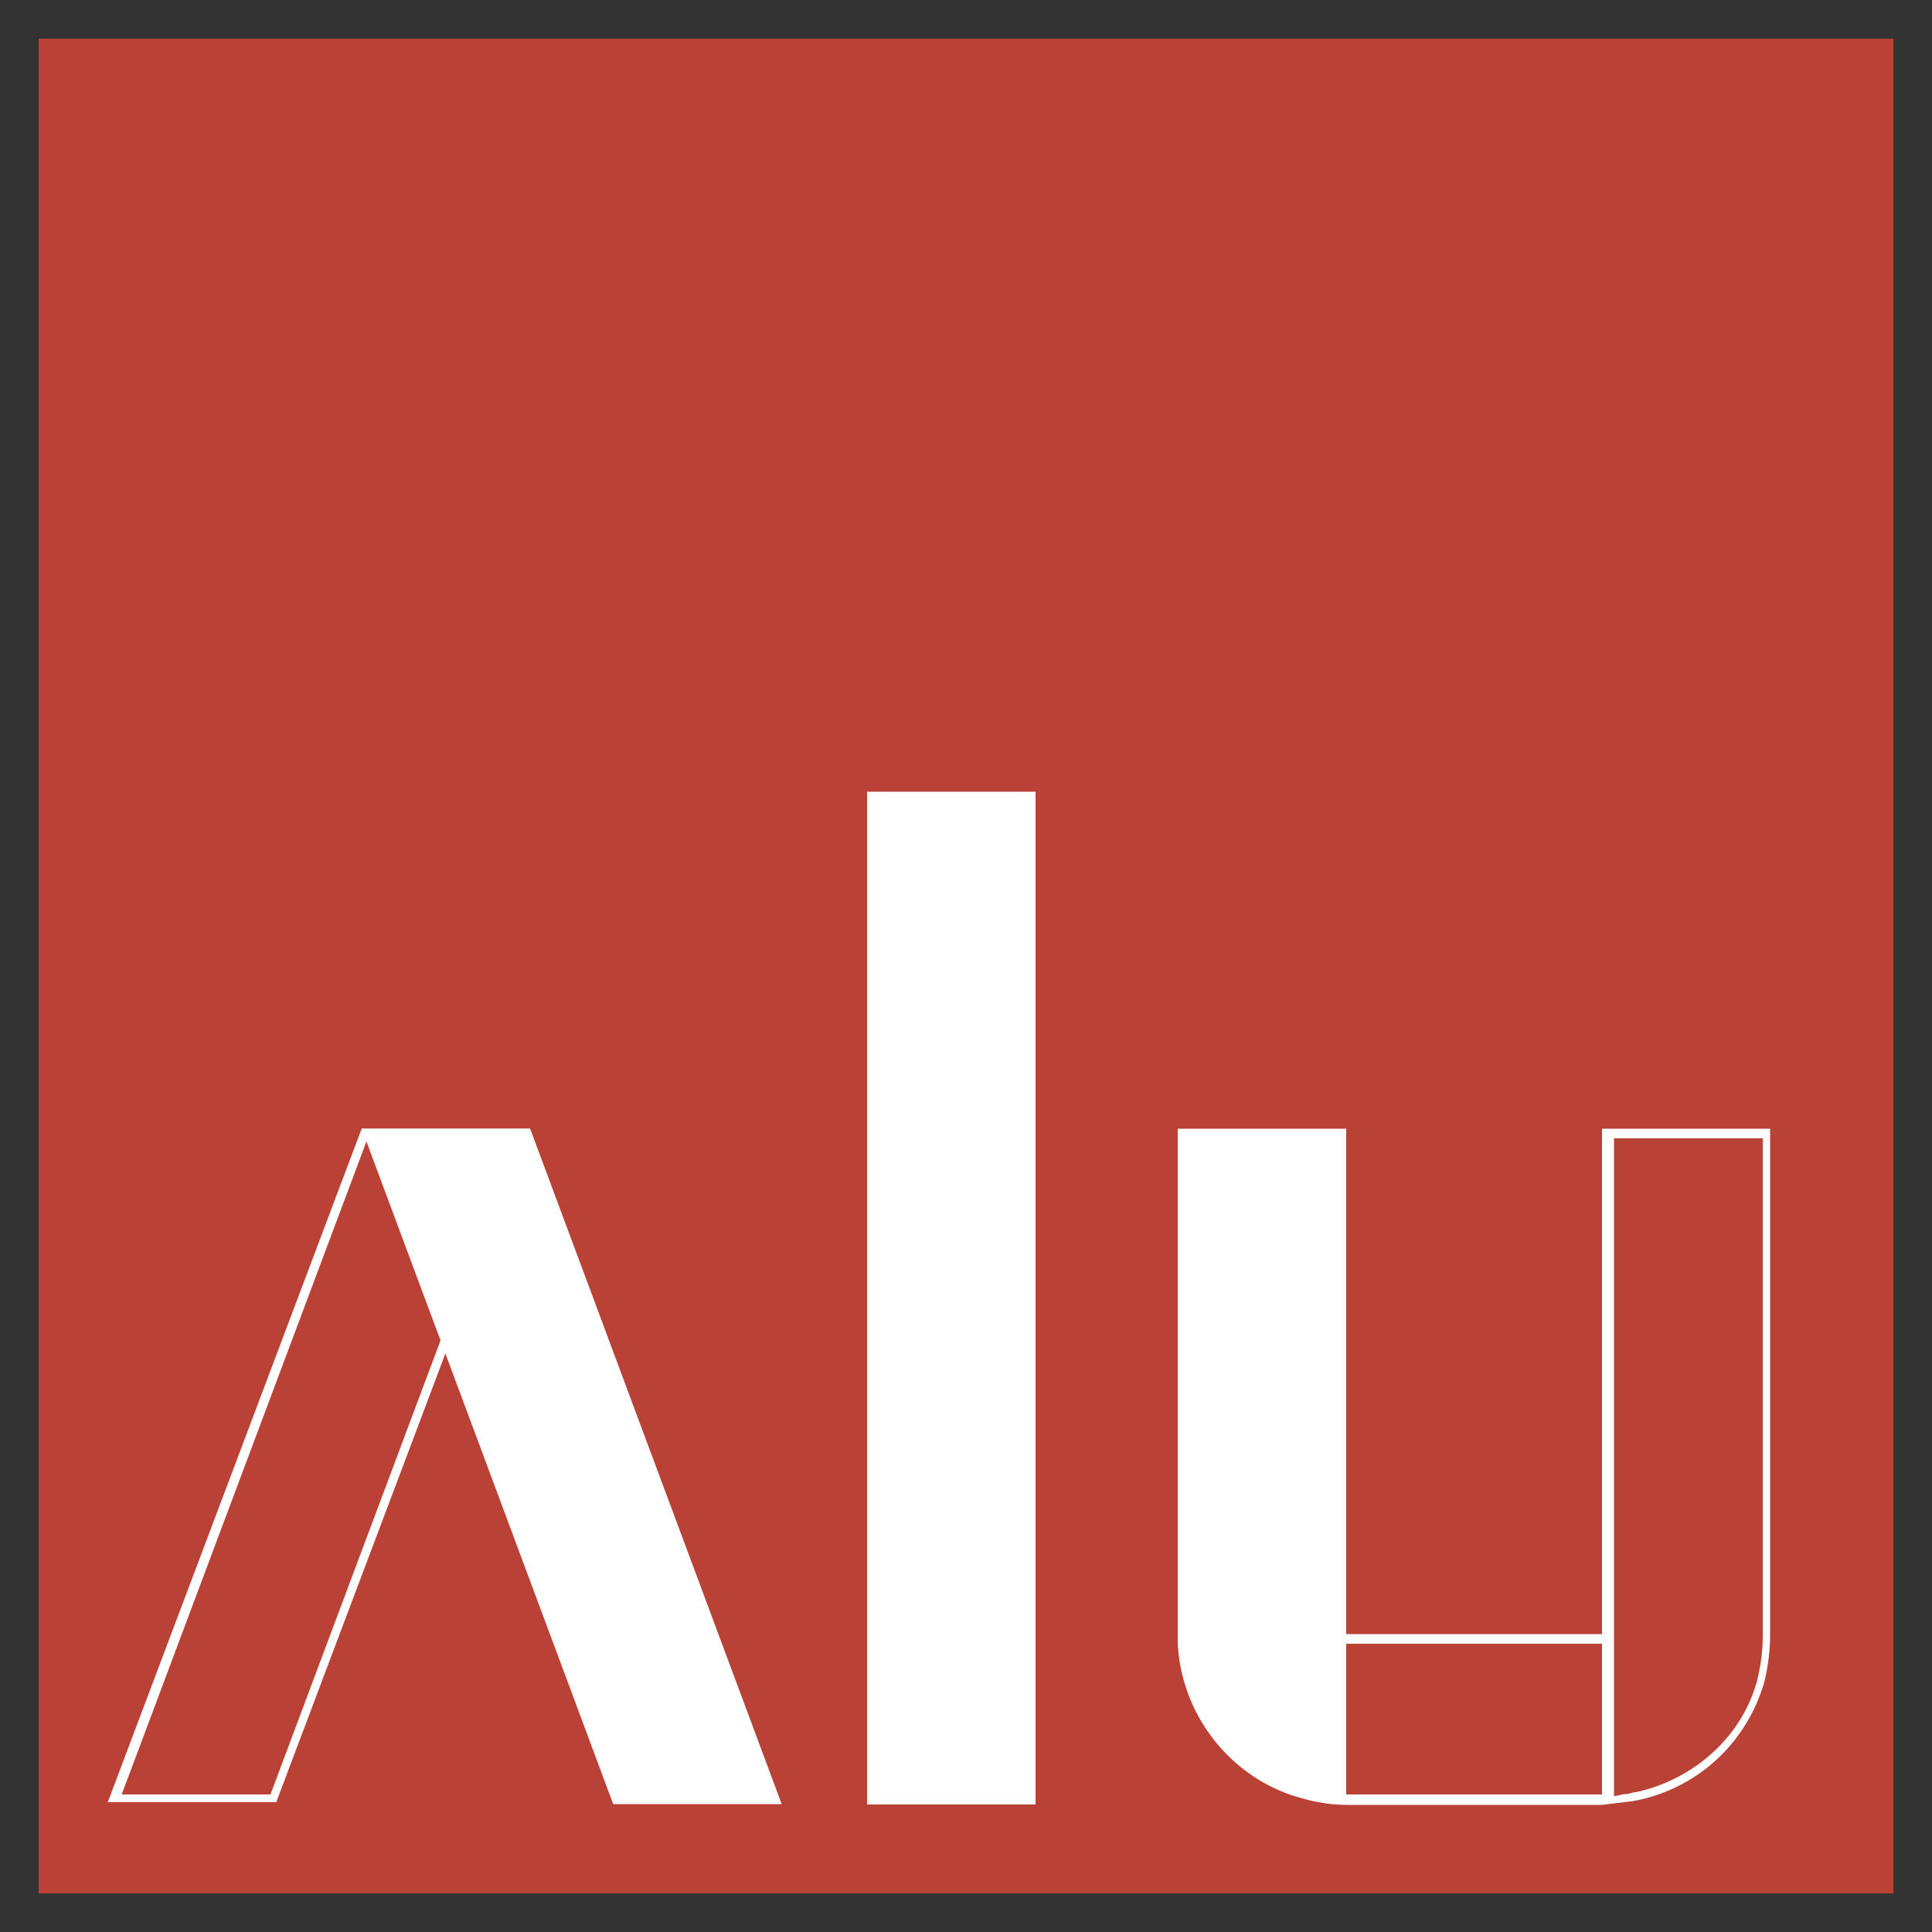 <?xml version="1.0" encoding="UTF-8"?> <svg xmlns="http://www.w3.org/2000/svg" xmlns:xlink="http://www.w3.org/1999/xlink" version="1.1" id="Livello_1" x="0px" y="0px" viewBox="0 0 500 500" style="enable-background:new 0 0 500 500;" xml:space="preserve"><rect x="0" y="0" width="500" height="500" fill="#333333" stroke="none"/> <style type="text/css"> .st0{fill:#FFFFFF;} .st1{fill:#BA4135;} </style> <polygon class="st0" points="66.2,468.9 110.4,351.2 90.9,299.8 27.7,468.9 "></polygon> <g> <polygon class="st1" points="10,10 10,490 26.9,490 29.5,490 68.5,490 71,490 157.2,490 201.3,490 224.9,490 269,490 356.2,490 358.2,490 360.8,490 399.7,490 400.3,490 402.3,490 490,490 490,10 "></polygon> <g> <g> <path class="st0" d="M133.6,294.6L70,464.4H31.5l63.6-169.7H133.6 M137.2,292.1H93.6L27.9,466.4h43.6L137.2,292.1L137.2,292.1z"></path> <polygon class="st0" points="158.7,466.9 202.3,466.9 137.2,292.1 93.6,292.1 "></polygon> </g> <path class="st0" d="M414.6,292.1v130.8h-66.2V292.1h-43.6v130.8l0,0c0,1,0,1.5,0,2.6c1,17.9,12.8,33.3,29.2,39 c4.6,1.5,9.2,2.6,14.4,2.6l0,0h66.2l8.2-1c16.4-3.1,29.2-14.9,33.8-30.8c1-4.1,1.5-8.2,1.5-12.3V292.1H414.6z M414.6,464.4h-66.2 v-39h66.2V464.4z M456.2,423.3c0,4.1-0.5,7.7-1.5,11.8c-4.1,14.9-16.9,25.6-31.3,28.7c-1,0-1.5,0.5-2.6,0.5s-2.1,0.5-3.1,0.5v-39 v-2.6V294.6h38.5V423.3z"></path> <rect x="224.4" y="204.9" class="st0" width="43.6" height="262.1"></rect> </g> </g> </svg> 